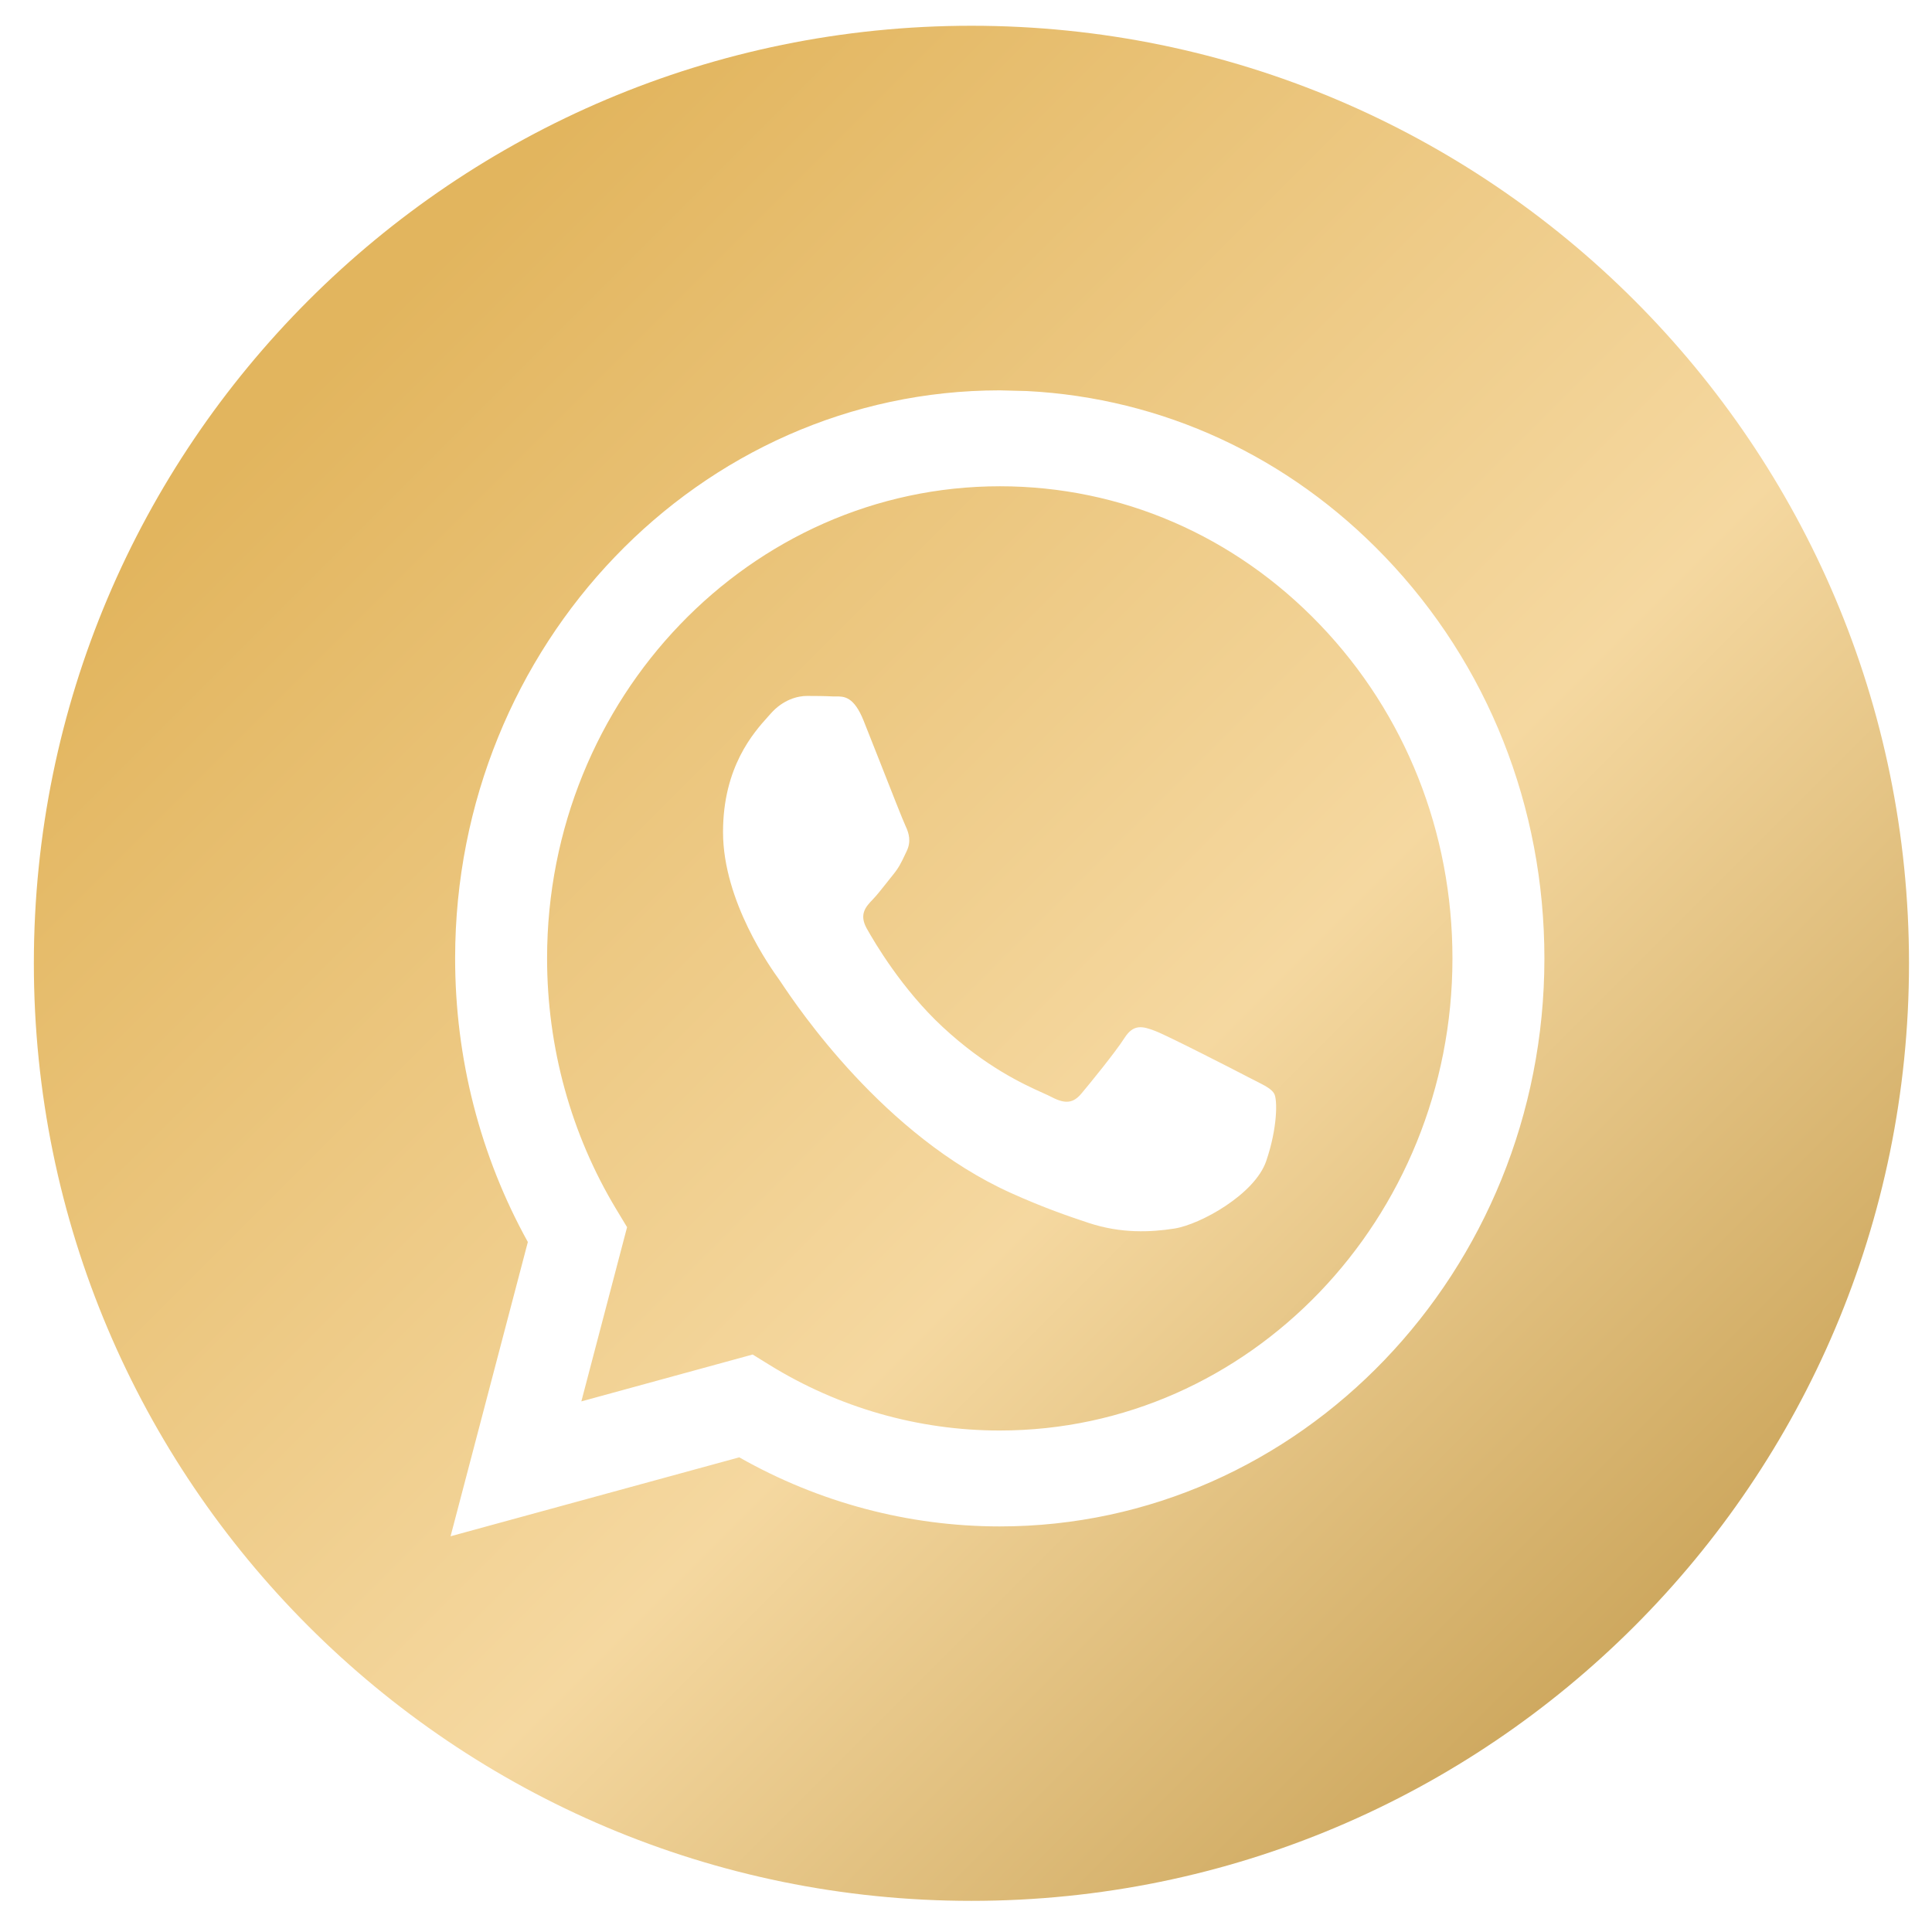 <?xml version="1.0" encoding="UTF-8"?> <svg xmlns="http://www.w3.org/2000/svg" width="42" height="42" viewBox="0 0 42 42" fill="none"><path fill-rule="evenodd" clip-rule="evenodd" d="M21.118 41.323C32.375 41.323 41.5 32.198 41.5 20.941C41.5 9.685 32.375 0.56 21.118 0.56C9.862 0.56 0.736 9.685 0.736 20.941C0.736 32.198 9.862 41.323 21.118 41.323ZM30.109 12.106C28.014 9.919 25.27 8.652 22.325 8.501L21.734 8.486C15.208 8.486 9.897 14.023 9.894 20.829C9.893 23.005 10.438 25.128 11.475 27L9.795 33.397L16.071 31.681C17.801 32.664 19.748 33.182 21.729 33.183H21.734C28.259 33.183 33.571 27.645 33.574 20.839C33.575 17.541 32.345 14.439 30.109 12.106ZM16.721 29.668L16.362 29.446L12.638 30.465L13.632 26.678L13.398 26.29C12.413 24.657 11.893 22.769 11.893 20.83C11.895 15.173 16.31 10.571 21.738 10.571C24.366 10.572 26.837 11.64 28.695 13.58C30.553 15.519 31.576 18.097 31.575 20.838C31.573 26.496 27.158 31.098 21.734 31.098H21.73C19.964 31.098 18.232 30.603 16.721 29.668ZM27.294 23.497C27.5 23.601 27.639 23.671 27.699 23.774C27.773 23.903 27.773 24.521 27.526 25.241C27.28 25.962 26.098 26.619 25.529 26.708C25.02 26.787 24.375 26.82 23.666 26.585C23.236 26.443 22.686 26.254 21.98 25.936C19.206 24.687 17.332 21.885 16.978 21.355C16.953 21.318 16.936 21.292 16.926 21.279L16.923 21.275C16.766 21.056 15.718 19.598 15.718 18.088C15.718 16.667 16.387 15.922 16.696 15.579C16.717 15.556 16.736 15.534 16.753 15.515C17.025 15.206 17.345 15.129 17.542 15.129C17.739 15.129 17.937 15.131 18.109 15.14C18.131 15.141 18.153 15.141 18.175 15.14C18.348 15.139 18.563 15.138 18.775 15.669C18.857 15.873 18.976 16.176 19.102 16.495C19.356 17.142 19.637 17.856 19.687 17.959C19.761 18.114 19.81 18.294 19.712 18.5C19.697 18.531 19.683 18.56 19.67 18.588C19.596 18.745 19.541 18.861 19.416 19.014C19.367 19.074 19.316 19.139 19.265 19.204C19.163 19.333 19.061 19.462 18.972 19.555C18.824 19.708 18.67 19.875 18.842 20.184C19.015 20.493 19.609 21.503 20.488 22.321C21.434 23.2 22.255 23.572 22.672 23.76C22.753 23.797 22.819 23.826 22.867 23.852C23.163 24.006 23.335 23.98 23.508 23.774C23.681 23.569 24.248 22.874 24.445 22.565C24.642 22.256 24.839 22.308 25.11 22.411C25.382 22.514 26.836 23.26 27.132 23.414C27.19 23.444 27.244 23.471 27.294 23.497Z" fill="url(#paint0_linear_2023_2295)"></path><defs><linearGradient id="paint0_linear_2023_2295" x1="6.39" y1="6.51" x2="43.583" y2="43.704" gradientUnits="userSpaceOnUse"><stop offset="0.028" stop-color="#E2B55E"></stop><stop offset="0.484" stop-color="#F5D8A0"></stop><stop offset="1" stop-color="#B1852F"></stop></linearGradient></defs></svg> 